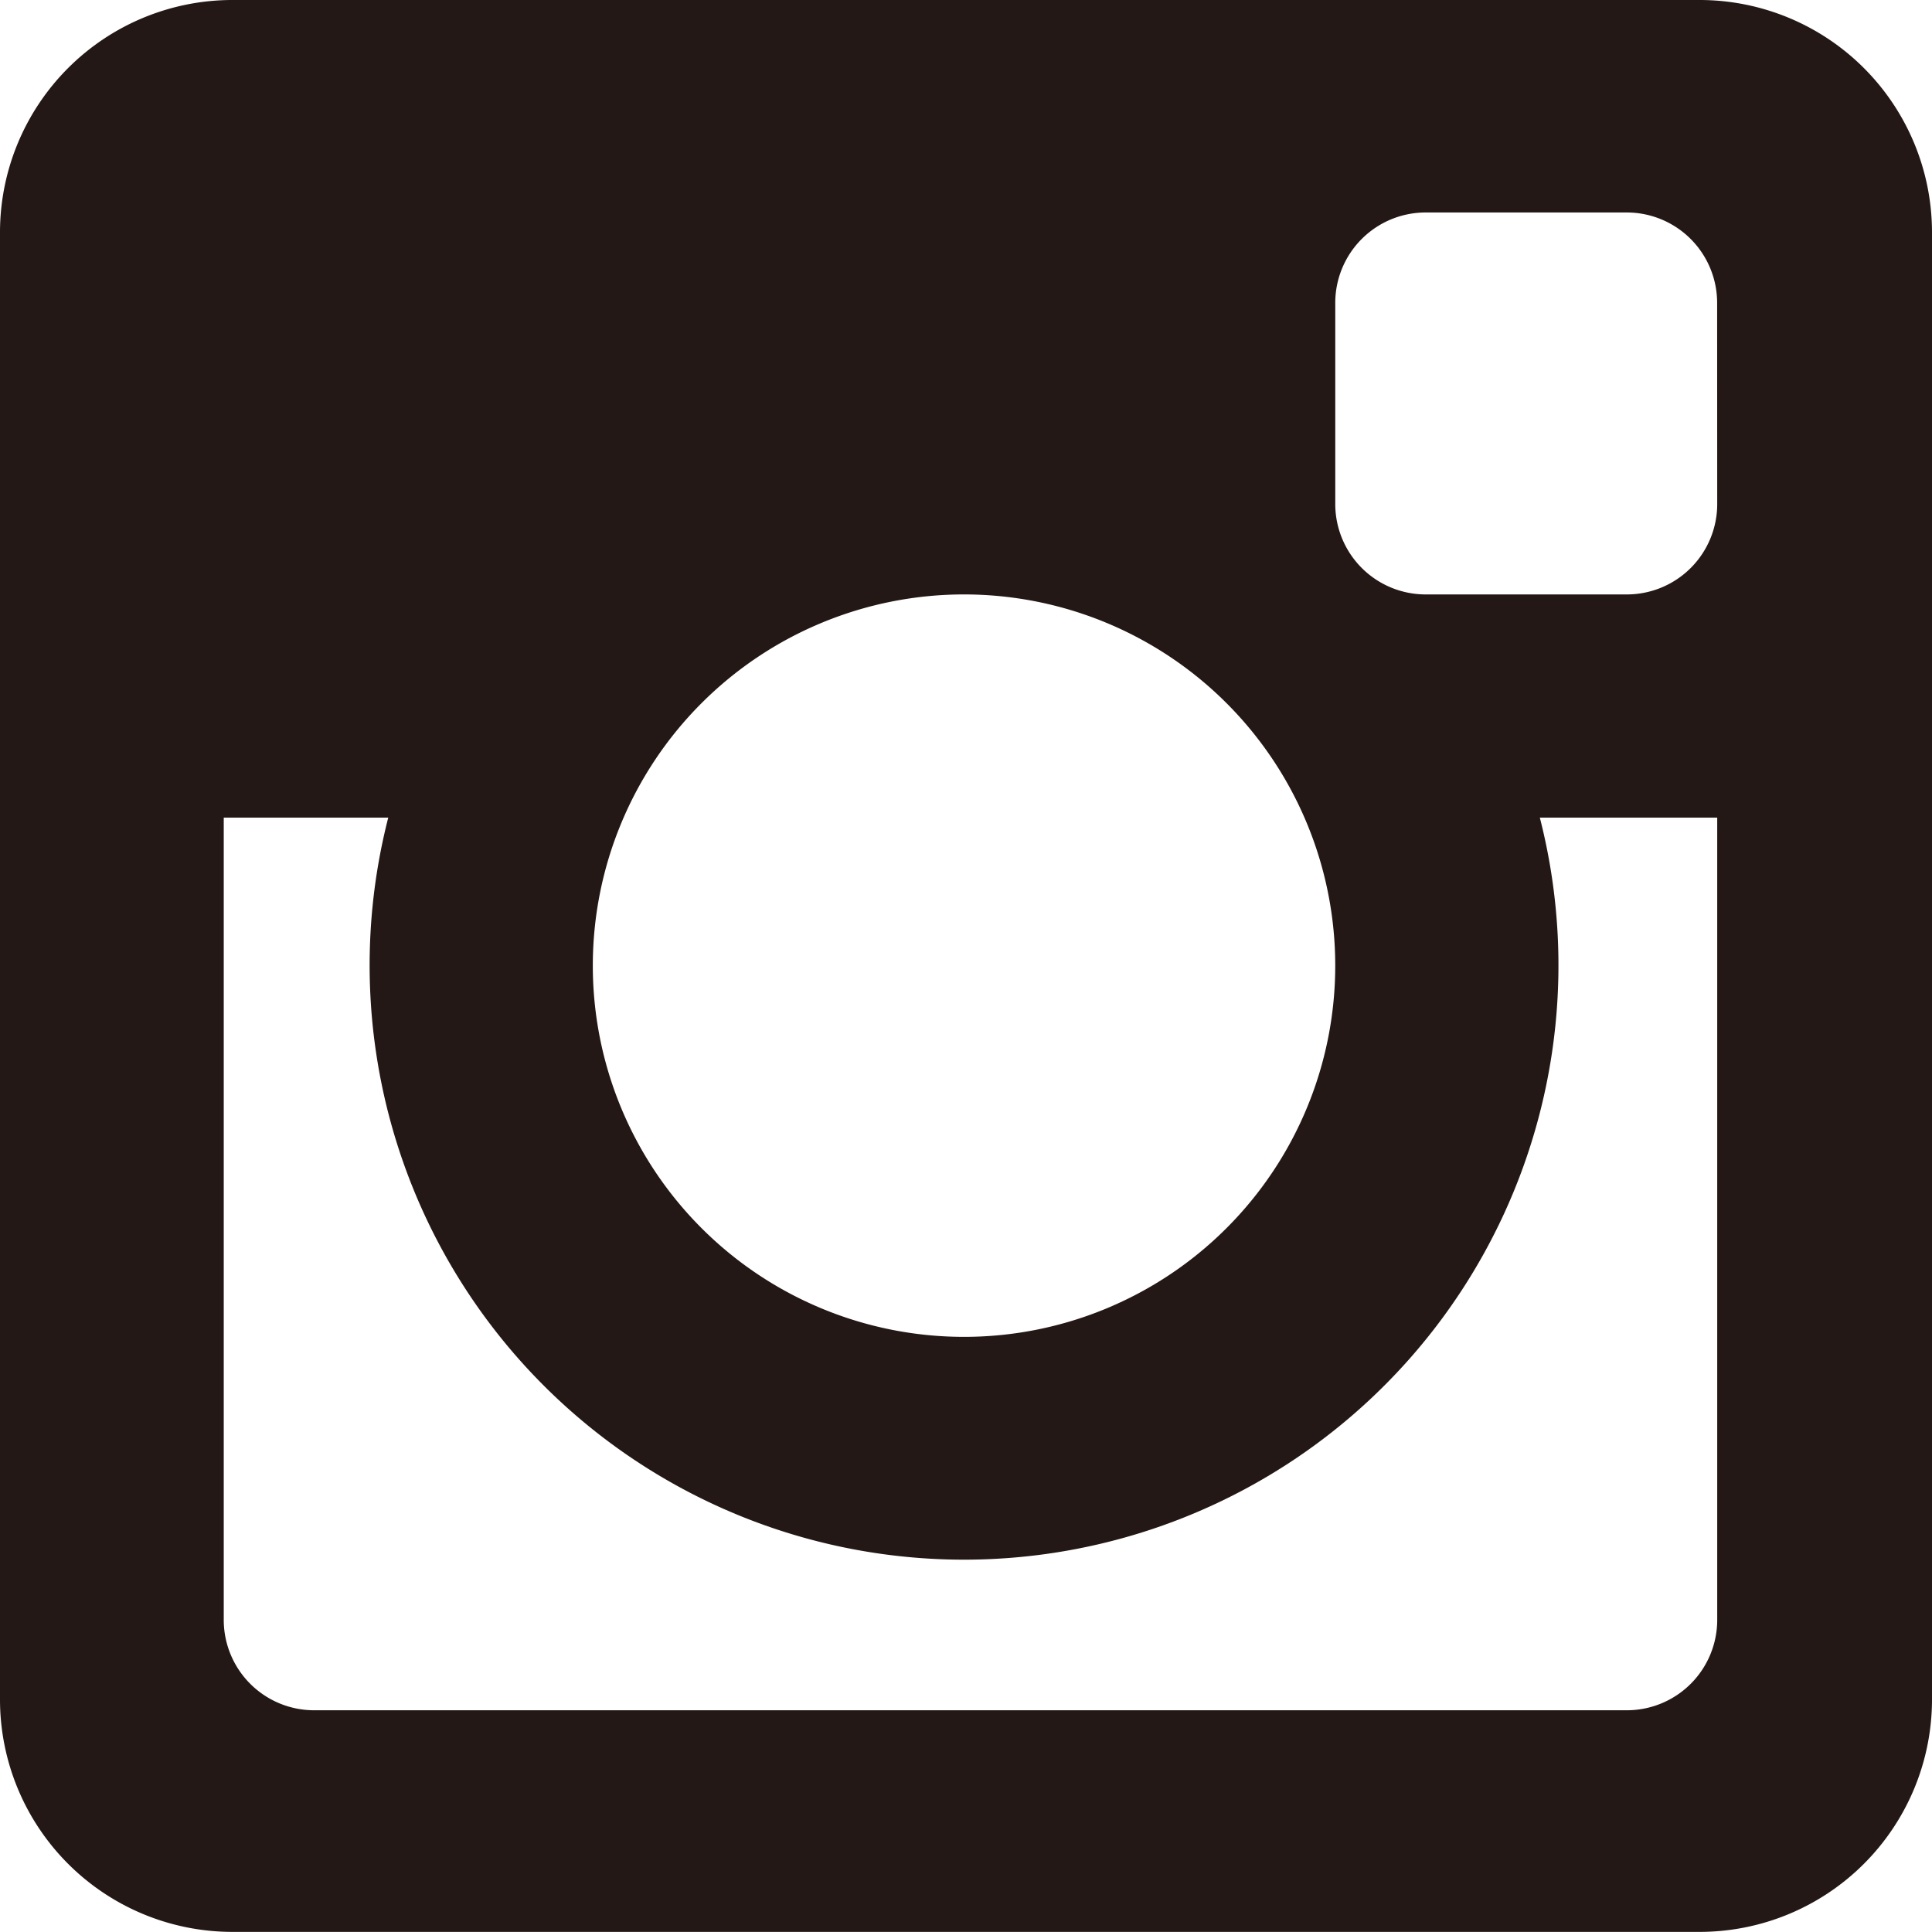 <svg id="レイヤー_1" data-name="レイヤー 1" xmlns="http://www.w3.org/2000/svg" viewBox="0 0 87.27 87.27">
  <defs>
    <style>
      .cls-1 {
        fill: #231815;
      }
    </style>
  </defs>
  <title>insta_icon</title>
  <path class="cls-1" d="M685.108,338.035H618.774A10.5,10.5,0,0,0,608.306,348.5v66.334A10.5,10.5,0,0,0,618.774,425.3h66.334a10.5,10.5,0,0,0,10.468-10.467V348.5A10.5,10.5,0,0,0,685.108,338.035Zm.766,73.184a4.083,4.083,0,0,1-4.07,4.07H622.484a4.083,4.083,0,0,1-4.071-4.07V374.967h7.431a26.85,26.85,0,1,0,52.017,0h8.013ZM668.62,381.655a16.768,16.768,0,1,1-16.767-16.769A16.767,16.767,0,0,1,668.62,381.655Zm17.254-20.84a4.083,4.083,0,0,1-4.07,4.071h-9.111a4.084,4.084,0,0,1-4.072-4.071v-9.11a4.084,4.084,0,0,1,4.072-4.072H681.8a4.083,4.083,0,0,1,4.07,4.072Z" transform="translate(-608.306 -338.035)"/>
</svg>
